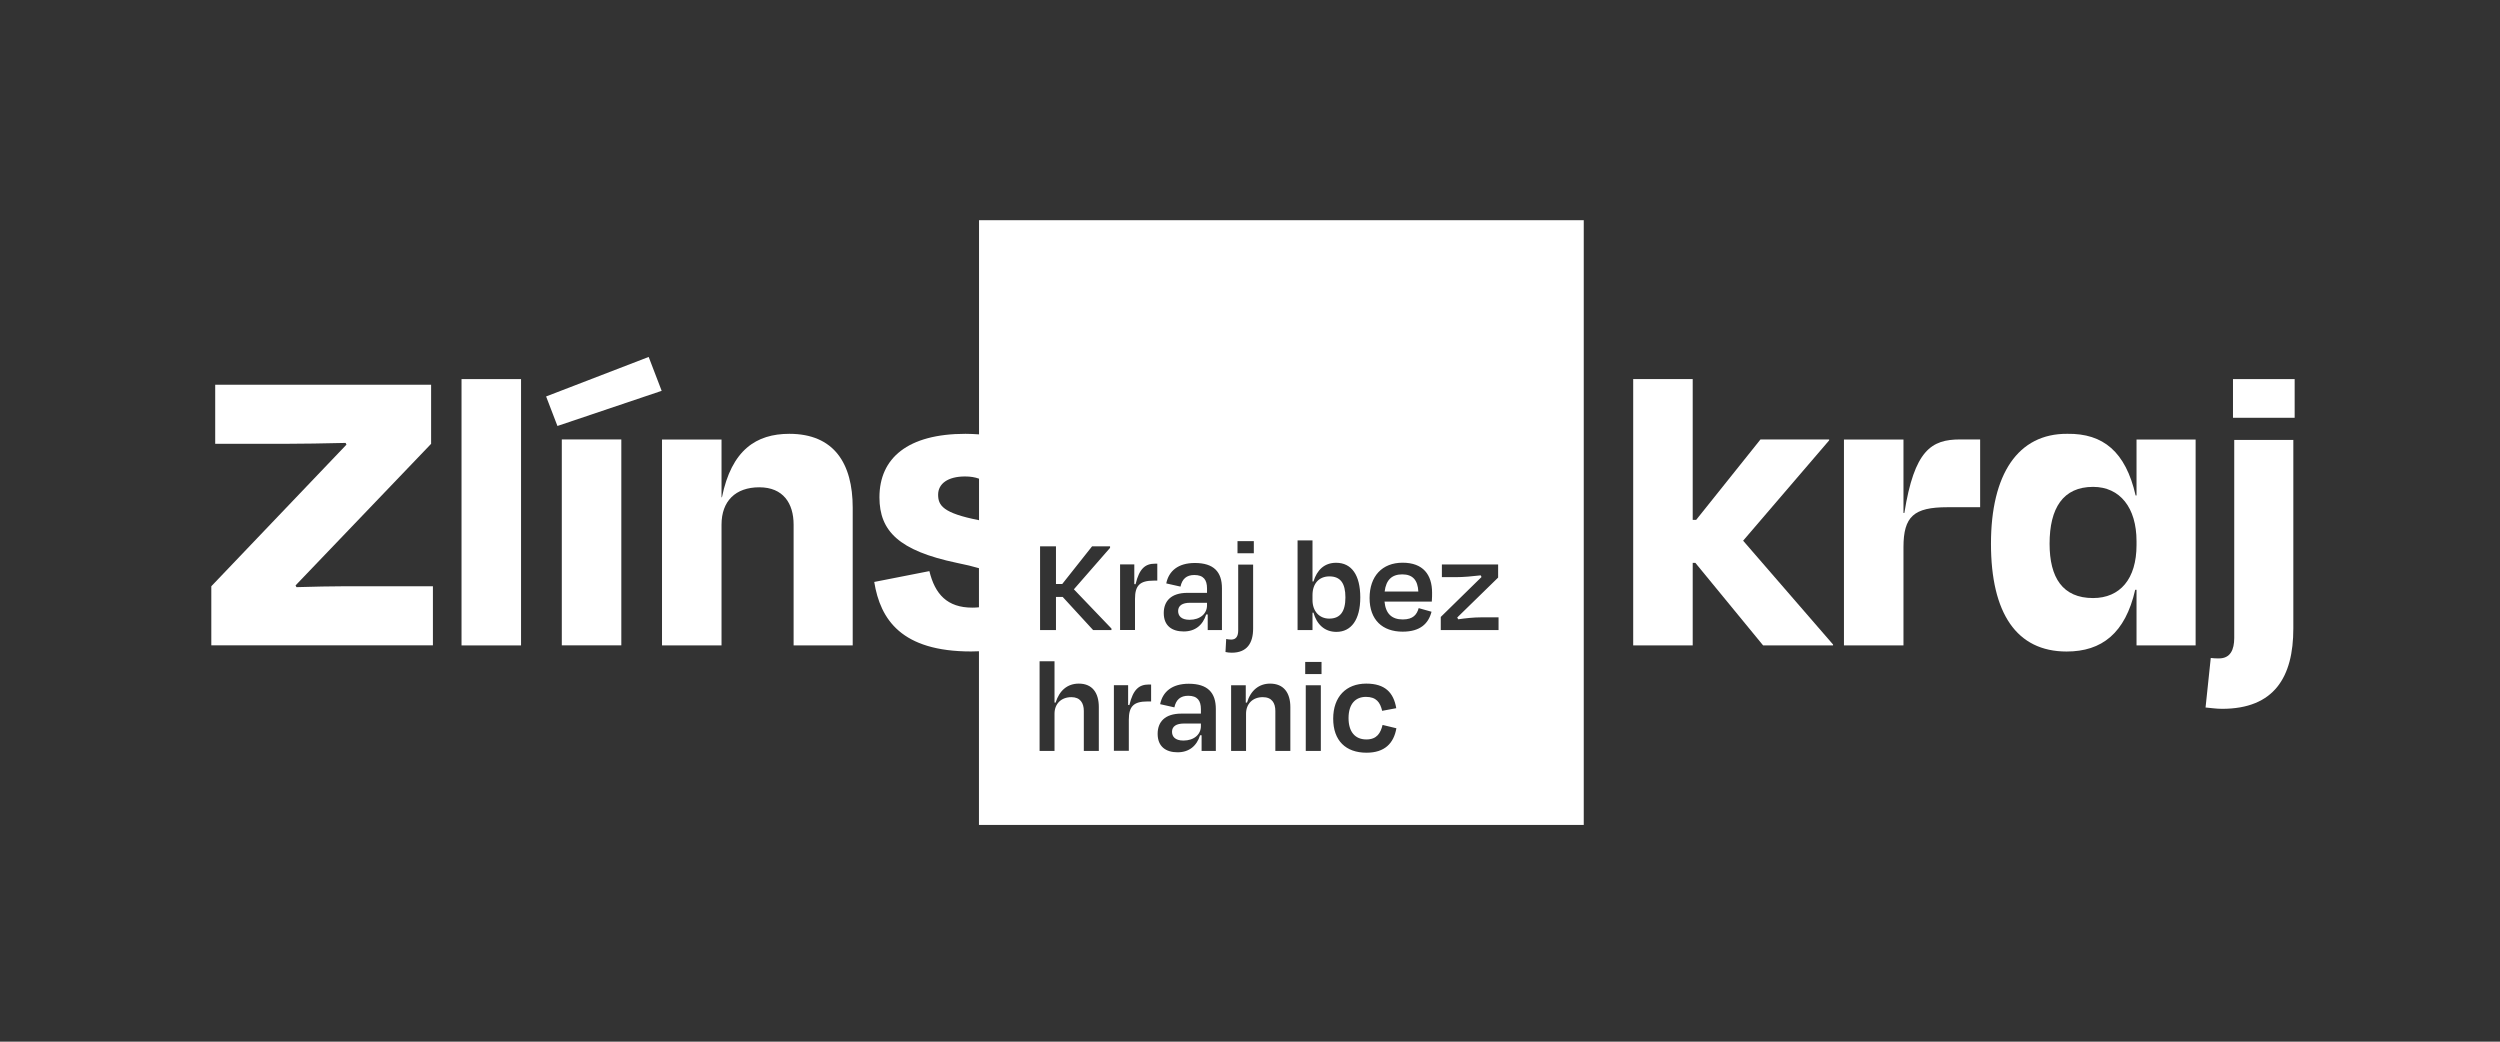 <?xml version="1.0" encoding="UTF-8"?>
<svg id="Vrstva_1" xmlns="http://www.w3.org/2000/svg" version="1.1" viewBox="0 0 360 150">
  <rect x="0" y="0" width="360" height="150" fill="#333333" stroke="none"/>
  <!-- Generator: Adobe Illustrator 29.8.1, SVG Export Plug-In . SVG Version: 2.1.1 Build 2)  -->
  <defs>
    <style>
      .st0 {
        fill: #fff;
      }
    </style>
  </defs>
  <path class="st0" d="M42.69,84.55l-.13-.25,19.52-20.39v-8.51h-31.09v8.51h9.89c2.63,0,5.82-.06,8.89-.13l.12.25-19.46,20.39v8.51h31.91v-8.51h-12.64c-2,0-4.51.06-7.01.13"/>
  <rect class="st0" x="66.46" y="54.59" width="8.57" height="38.35"/>
  <polygon class="st0" points="78.64 57.09 80.27 61.34 95.28 56.28 93.41 51.4 78.64 57.09"/>
  <rect class="st0" x="80.9" y="63.28" width="8.57" height="29.65"/>
  <path class="st0" d="M113.66,62.47c-4.75,0-8.32,2.32-9.7,9.14h-.06v-8.32h-8.57v29.65h8.57v-17.39c0-3.38,2-5.38,5.44-5.38s4.94,2.31,4.94,5.38v17.39h8.51v-19.83c0-6.38-2.69-10.64-9.13-10.64"/>
  <polygon class="st0" points="263.4 63.41 263.4 63.28 253.51 63.28 244.25 74.86 243.75 74.86 243.75 54.59 235.18 54.59 235.18 92.94 243.75 92.94 243.75 81.05 244.13 81.05 253.89 92.94 263.96 92.94 263.96 92.81 251.01 77.86 263.4 63.41"/>
  <g>
    <path class="st0" d="M274.23,73.86h-.13v-10.57h-8.57v29.65h8.57v-14.14c0-4.44,1.5-5.76,6.32-5.76h4.72v-9.76h-2.9c-4.13,0-6.57,1.56-8.01,10.57"/>
    <path class="st0" d="M307.66,78.49c0,4.88-2.38,7.63-6.26,7.63-4.38,0-6.26-2.94-6.26-7.82,0-5.13,1.94-8.19,6.26-8.19,3.88,0,6.26,3,6.26,7.82v.56ZM307.66,71.35h-.13c-1.44-6.32-4.69-8.95-9.82-8.88-7.13-.06-11.01,5.82-11.01,15.83s3.69,15.52,10.89,15.52c5.07,0,8.45-2.63,9.88-8.89h.19v8.01h8.51v-29.65h-8.51v8.07Z"/>
    <path class="st0" d="M321.73,91.87c0,1.69-.56,2.94-2.19,2.94-.38,0-.75,0-1.19-.06l-.75,7.13c.75.06,1.5.19,2.38.19,7.51,0,10.26-4.57,10.26-11.57v-27.15h-8.51v28.53Z"/>
  </g>
  <rect class="st0" x="321.55" y="54.59" width="8.88" height="5.57"/>
  <g>
    <path class="st0" d="M193.74,86.03c0-2.05-.72-3.03-2.31-3.03-1.49,0-2.43,1.04-2.43,2.69v.72c0,1.59.97,2.67,2.41,2.67,1.59,0,2.33-1.02,2.33-3.05"/>
    <path class="st0" d="M169.65,87.98c0,.68.42,1.27,1.65,1.27,1.51,0,2.51-.88,2.51-2.07v-.38h-2.45c-1.08,0-1.71.4-1.71,1.19"/>
    <path class="st0" d="M168.77,105.37c0,.68.42,1.27,1.65,1.27,1.51,0,2.51-.88,2.51-2.07v-.38h-2.45c-1.08,0-1.71.4-1.71,1.19"/>
    <path class="st0" d="M201.92,82.71c-1.47,0-2.33.78-2.53,2.47h4.85c-.08-1.63-.8-2.47-2.31-2.47"/>
    <path class="st0" d="M215.79,90.73h-8.32v-1.89l5.87-5.75-.12-.24c-1.15.14-2.49.26-3.58.26h-2.01v-1.83h8.1v1.89l-5.89,5.75.14.26c1.07-.16,2.25-.28,3.24-.28h2.57v1.83ZM206.18,86.63h-6.81c.16,1.71,1.02,2.57,2.63,2.57,1.51,0,2.03-.72,2.29-1.63l1.85.52c-.44,1.71-1.63,2.87-4.16,2.87-2.9,0-4.76-1.69-4.76-4.84s1.81-5.09,4.76-5.09,4.24,1.73,4.24,4.32c0,.36,0,.78-.04,1.27M196.78,108.39c-2.98,0-4.8-1.73-4.8-4.9s1.87-5.05,4.76-5.05c2.71,0,3.94,1.29,4.32,3.54l-2.03.38c-.28-1.21-.84-2.01-2.33-2.01s-2.51.99-2.51,3.06c0,1.91.89,3.07,2.57,3.07,1.53,0,2.05-.94,2.33-2.09l1.99.48c-.38,2.19-1.71,3.52-4.3,3.52M189.14,88.22h-.14v2.51h-2.15v-12.91h2.15v5.91h.14c.5-1.63,1.55-2.69,3.26-2.69,2.23,0,3.48,1.77,3.48,4.99s-1.31,4.96-3.44,4.96c-1.73,0-2.84-1.12-3.3-2.77M190.3,97.07h-2.35v-1.75h2.35v1.75ZM190.2,108.13h-2.17v-9.45h2.17v9.45ZM185.8,108.13h-2.15v-5.75c0-1.15-.5-1.99-1.81-1.99-1.45,0-2.41.96-2.41,2.39v5.35h-2.15v-9.45h2.11v2.49h.18c.52-1.75,1.73-2.73,3.32-2.73,1.97,0,2.92,1.33,2.92,3.38v6.31ZM176.57,92.02c.24.04.48.08.72.08.74,0,1.01-.52,1.01-1.33v-9.47h2.15v9.21c0,2.11-.89,3.48-3.08,3.48-.34,0-.64-.04-.9-.1l.1-1.87ZM175.96,90.73h-2.05v-2.25h-.22c-.48,1.53-1.57,2.45-3.24,2.45s-2.87-.8-2.87-2.65c0-1.69,1.02-2.91,3.42-2.91h2.81v-.64c0-1.23-.5-1.93-1.83-1.93-1.11,0-1.75.56-1.99,1.67l-2.05-.46c.36-1.79,1.71-2.94,4.12-2.94,2.73,0,3.9,1.29,3.9,3.64v6.03ZM175.08,108.13h-2.05v-2.25h-.22c-.48,1.53-1.57,2.45-3.24,2.45s-2.87-.81-2.87-2.66c0-1.69,1.02-2.91,3.42-2.91h2.81v-.64c0-1.23-.5-1.93-1.83-1.93-1.11,0-1.75.56-1.99,1.67l-2.05-.46c.36-1.79,1.71-2.94,4.12-2.94,2.73,0,3.9,1.29,3.9,3.64v6.03ZM166.65,83.61h-.52c-1.99,0-2.69.7-2.69,2.63v4.48h-2.15v-9.45h2.05v2.84l.18.02c.54-2.29,1.43-2.96,2.79-2.96h.34v2.43ZM165.76,101.01h-.52c-1.99,0-2.69.7-2.69,2.63v4.48h-2.15v-9.45h2.05v2.84l.18.02c.54-2.29,1.43-2.96,2.79-2.96h.34v2.43ZM160.06,90.73h-2.65l-4.38-4.77h-.97v4.77h-2.29v-12.06h2.29v5.43h.9l4.3-5.43h2.59v.22l-5.21,5.97,5.41,5.65v.22ZM158.22,108.13h-2.15v-5.75c0-1.15-.52-1.99-1.79-1.99-1.47,0-2.43.96-2.43,2.39v5.35h-2.15v-12.91h2.15v5.95h.16c.54-1.73,1.69-2.73,3.34-2.73,1.95,0,2.88,1.33,2.88,3.38v6.31ZM178.2,77.92h2.35v1.75h-2.35v-1.75ZM140.98,74.91c-5.19-1.02-5.89-2.12-5.89-3.68s1.38-2.62,3.88-2.62c.77,0,1.44.11,2.01.32v5.99ZM140.98,31.71v30.84c-.62-.04-1.26-.08-1.95-.08-8.32,0-12.39,3.5-12.39,9.14,0,4.88,2.82,7.69,11.13,9.44,1.31.26,2.35.52,3.2.77v5.63c-.3.03-.61.05-.95.05-3.63,0-5.38-1.94-6.19-5.26l-7.94,1.56c.88,5.44,3.94,10.01,13.95,10.01.39,0,.76-.02,1.13-.03v25.01h87.09V31.71h-87.09Z"/>
  </g>
</svg>